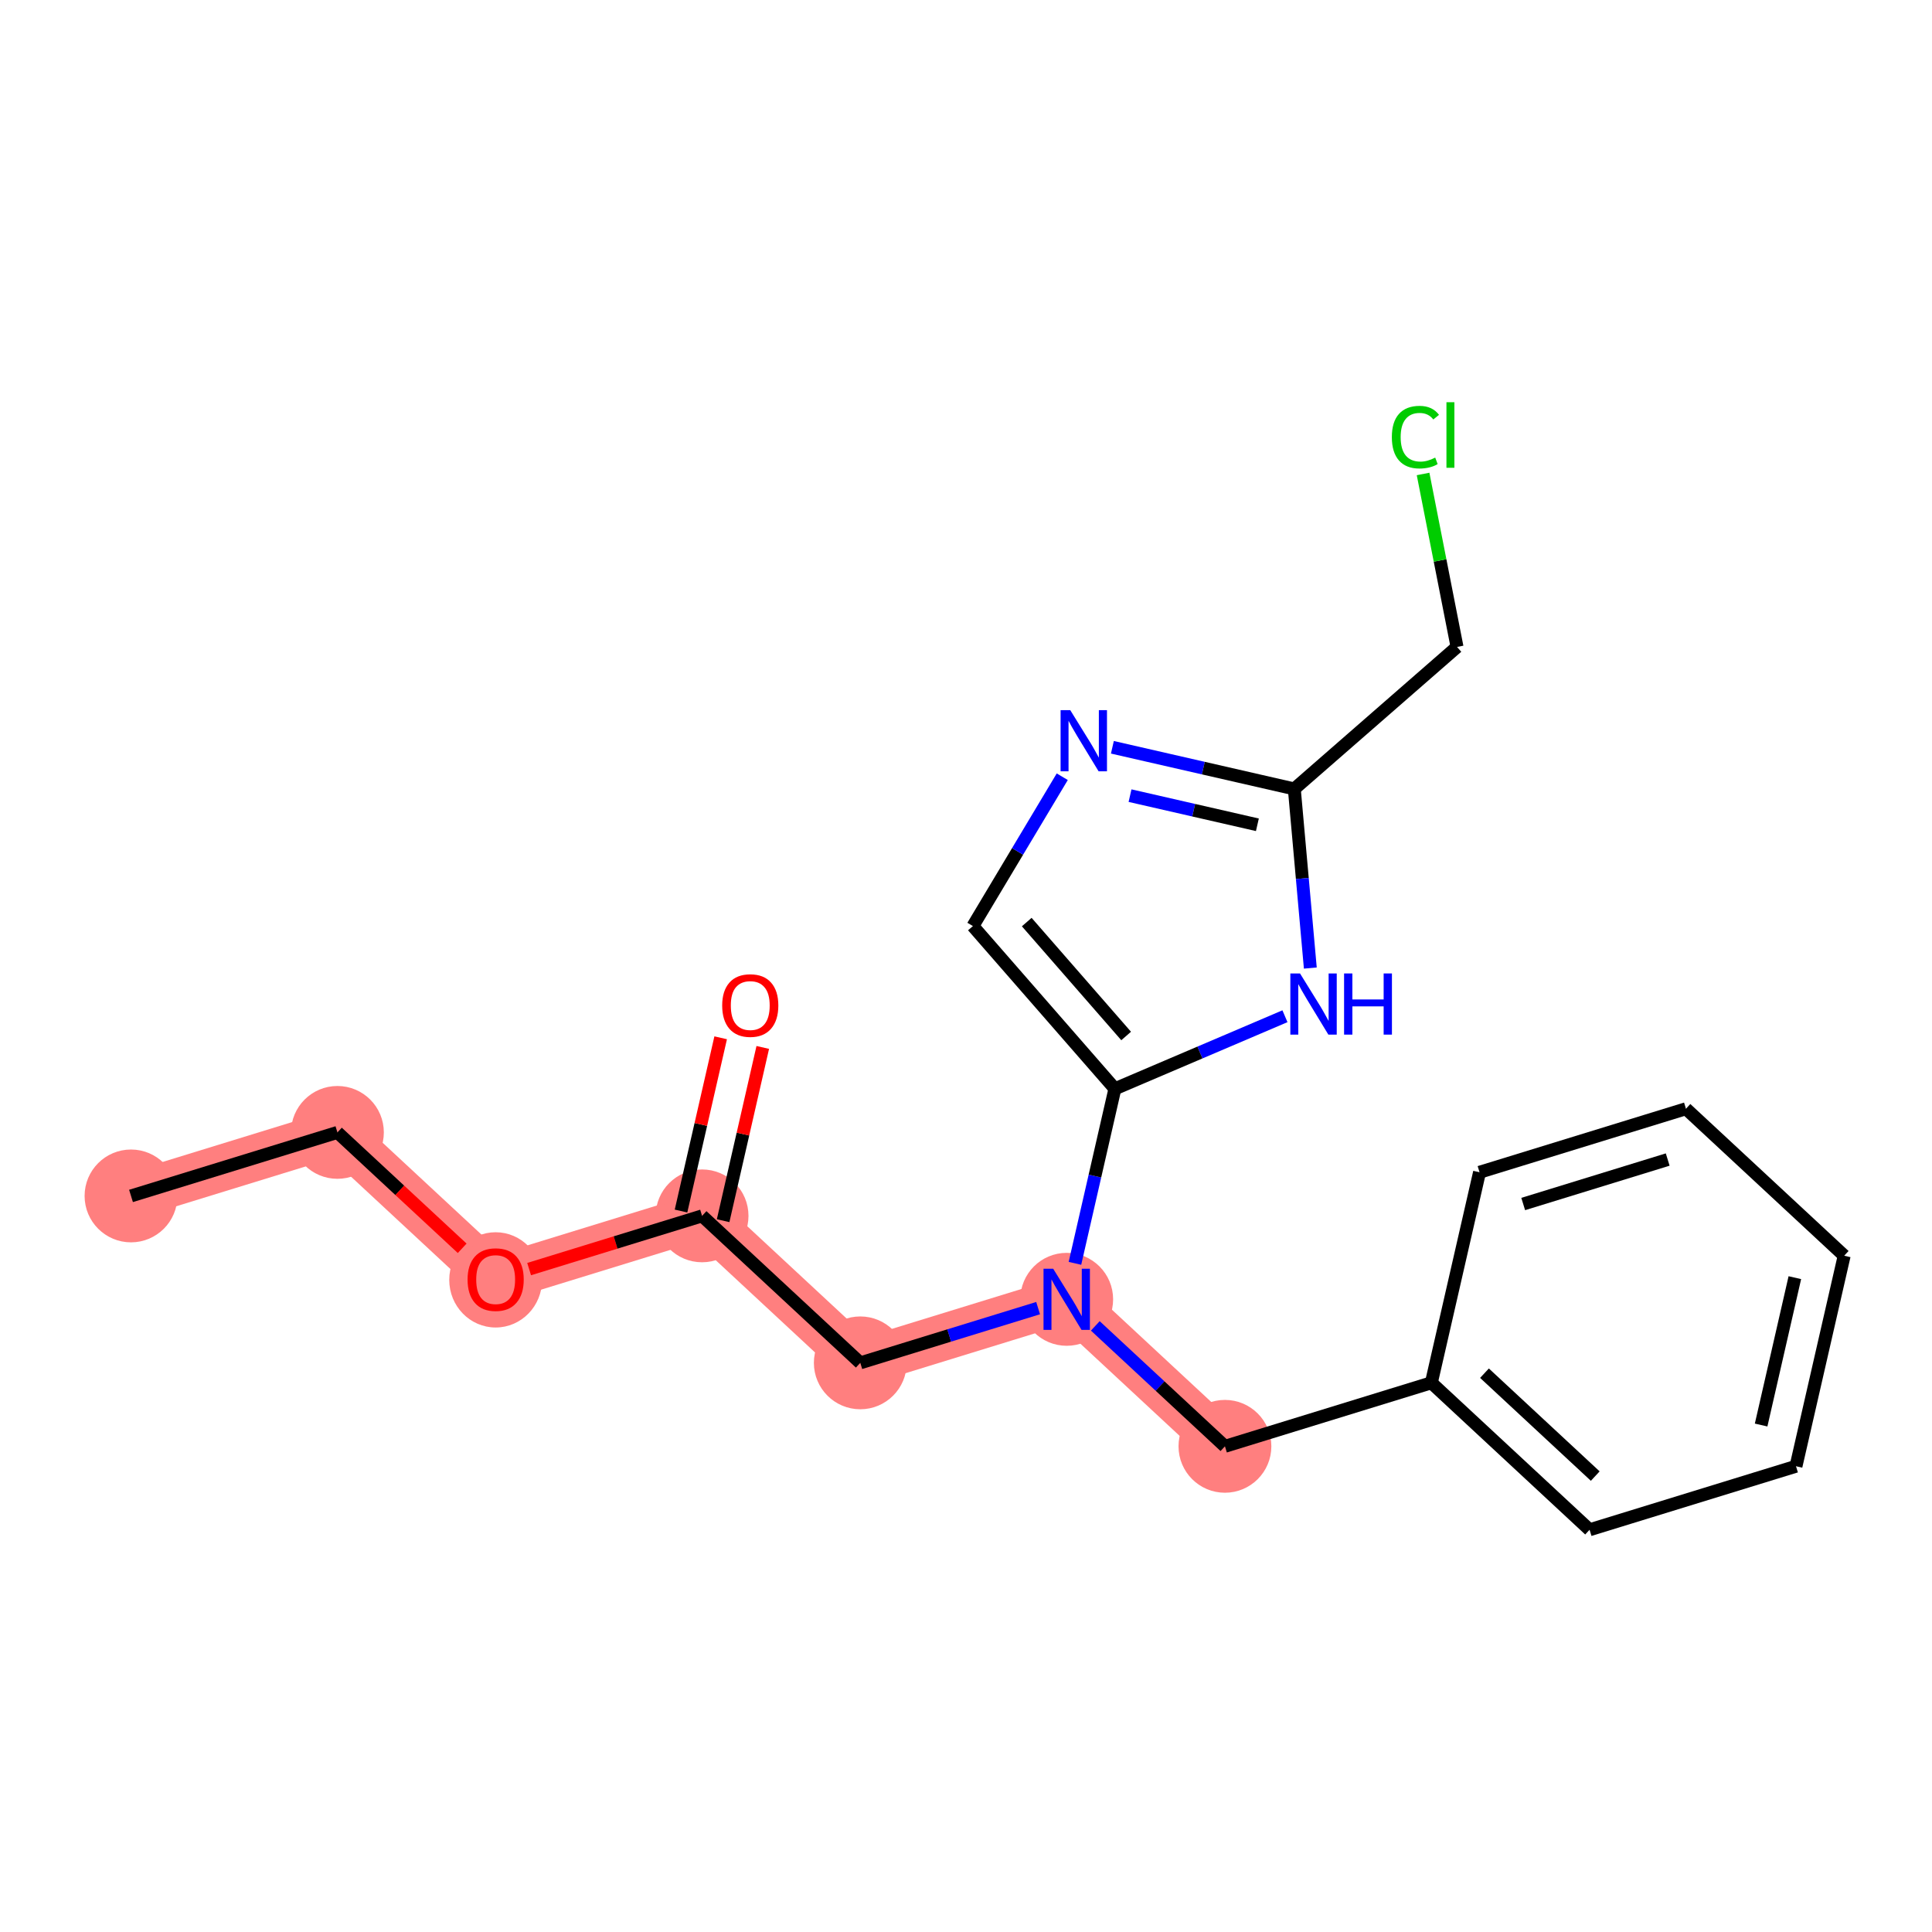 <?xml version='1.0' encoding='iso-8859-1'?>
<svg version='1.1' baseProfile='full'
              xmlns='http://www.w3.org/2000/svg'
                      xmlns:rdkit='http://www.rdkit.org/xml'
                      xmlns:xlink='http://www.w3.org/1999/xlink'
                  xml:space='preserve'
width='300px' height='300px' viewBox='0 0 300 300'>
<!-- END OF HEADER -->
<rect style='opacity:1.0;fill:#FFFFFF;stroke:none' width='300' height='300' x='0' y='0'> </rect>
<rect style='opacity:1.0;fill:#FFFFFF;stroke:none' width='300' height='300' x='0' y='0'> </rect>
<path d='M 20.343,185.704 L 52.395,175.839' style='fill:none;fill-rule:evenodd;stroke:#FF7F7F;stroke-width:7.2px;stroke-linecap:butt;stroke-linejoin:miter;stroke-opacity:1' />
<path d='M 52.395,175.839 L 76.965,198.664' style='fill:none;fill-rule:evenodd;stroke:#FF7F7F;stroke-width:7.2px;stroke-linecap:butt;stroke-linejoin:miter;stroke-opacity:1' />
<path d='M 76.965,198.664 L 109.017,188.799' style='fill:none;fill-rule:evenodd;stroke:#FF7F7F;stroke-width:7.2px;stroke-linecap:butt;stroke-linejoin:miter;stroke-opacity:1' />
<path d='M 109.017,188.799 L 133.586,211.624' style='fill:none;fill-rule:evenodd;stroke:#FF7F7F;stroke-width:7.2px;stroke-linecap:butt;stroke-linejoin:miter;stroke-opacity:1' />
<path d='M 133.586,211.624 L 165.638,201.758' style='fill:none;fill-rule:evenodd;stroke:#FF7F7F;stroke-width:7.2px;stroke-linecap:butt;stroke-linejoin:miter;stroke-opacity:1' />
<path d='M 165.638,201.758 L 190.208,224.584' style='fill:none;fill-rule:evenodd;stroke:#FF7F7F;stroke-width:7.2px;stroke-linecap:butt;stroke-linejoin:miter;stroke-opacity:1' />
<ellipse cx='20.343' cy='185.704' rx='6.707' ry='6.707'  style='fill:#FF7F7F;fill-rule:evenodd;stroke:#FF7F7F;stroke-width:1.0px;stroke-linecap:butt;stroke-linejoin:miter;stroke-opacity:1' />
<ellipse cx='52.395' cy='175.839' rx='6.707' ry='6.707'  style='fill:#FF7F7F;fill-rule:evenodd;stroke:#FF7F7F;stroke-width:1.0px;stroke-linecap:butt;stroke-linejoin:miter;stroke-opacity:1' />
<ellipse cx='76.965' cy='198.738' rx='6.707' ry='6.896'  style='fill:#FF7F7F;fill-rule:evenodd;stroke:#FF7F7F;stroke-width:1.0px;stroke-linecap:butt;stroke-linejoin:miter;stroke-opacity:1' />
<ellipse cx='109.017' cy='188.799' rx='6.707' ry='6.707'  style='fill:#FF7F7F;fill-rule:evenodd;stroke:#FF7F7F;stroke-width:1.0px;stroke-linecap:butt;stroke-linejoin:miter;stroke-opacity:1' />
<ellipse cx='133.586' cy='211.624' rx='6.707' ry='6.707'  style='fill:#FF7F7F;fill-rule:evenodd;stroke:#FF7F7F;stroke-width:1.0px;stroke-linecap:butt;stroke-linejoin:miter;stroke-opacity:1' />
<ellipse cx='165.638' cy='201.758' rx='6.707' ry='6.716'  style='fill:#FF7F7F;fill-rule:evenodd;stroke:#FF7F7F;stroke-width:1.0px;stroke-linecap:butt;stroke-linejoin:miter;stroke-opacity:1' />
<ellipse cx='190.208' cy='224.584' rx='6.707' ry='6.707'  style='fill:#FF7F7F;fill-rule:evenodd;stroke:#FF7F7F;stroke-width:1.0px;stroke-linecap:butt;stroke-linejoin:miter;stroke-opacity:1' />
<path class='bond-0 atom-0 atom-1' d='M 20.343,185.704 L 52.395,175.839' style='fill:none;fill-rule:evenodd;stroke:#000000;stroke-width:2.0px;stroke-linecap:butt;stroke-linejoin:miter;stroke-opacity:1' />
<path class='bond-1 atom-1 atom-2' d='M 52.395,175.839 L 62.081,184.837' style='fill:none;fill-rule:evenodd;stroke:#000000;stroke-width:2.0px;stroke-linecap:butt;stroke-linejoin:miter;stroke-opacity:1' />
<path class='bond-1 atom-1 atom-2' d='M 62.081,184.837 L 71.767,193.835' style='fill:none;fill-rule:evenodd;stroke:#FF0000;stroke-width:2.0px;stroke-linecap:butt;stroke-linejoin:miter;stroke-opacity:1' />
<path class='bond-2 atom-2 atom-3' d='M 82.163,197.064 L 95.59,192.931' style='fill:none;fill-rule:evenodd;stroke:#FF0000;stroke-width:2.0px;stroke-linecap:butt;stroke-linejoin:miter;stroke-opacity:1' />
<path class='bond-2 atom-2 atom-3' d='M 95.59,192.931 L 109.017,188.799' style='fill:none;fill-rule:evenodd;stroke:#000000;stroke-width:2.0px;stroke-linecap:butt;stroke-linejoin:miter;stroke-opacity:1' />
<path class='bond-3 atom-3 atom-4' d='M 112.286,189.547 L 115.365,176.096' style='fill:none;fill-rule:evenodd;stroke:#000000;stroke-width:2.0px;stroke-linecap:butt;stroke-linejoin:miter;stroke-opacity:1' />
<path class='bond-3 atom-3 atom-4' d='M 115.365,176.096 L 118.443,162.645' style='fill:none;fill-rule:evenodd;stroke:#FF0000;stroke-width:2.0px;stroke-linecap:butt;stroke-linejoin:miter;stroke-opacity:1' />
<path class='bond-3 atom-3 atom-4' d='M 105.748,188.05 L 108.827,174.599' style='fill:none;fill-rule:evenodd;stroke:#000000;stroke-width:2.0px;stroke-linecap:butt;stroke-linejoin:miter;stroke-opacity:1' />
<path class='bond-3 atom-3 atom-4' d='M 108.827,174.599 L 111.905,161.148' style='fill:none;fill-rule:evenodd;stroke:#FF0000;stroke-width:2.0px;stroke-linecap:butt;stroke-linejoin:miter;stroke-opacity:1' />
<path class='bond-4 atom-3 atom-5' d='M 109.017,188.799 L 133.586,211.624' style='fill:none;fill-rule:evenodd;stroke:#000000;stroke-width:2.0px;stroke-linecap:butt;stroke-linejoin:miter;stroke-opacity:1' />
<path class='bond-5 atom-5 atom-6' d='M 133.586,211.624 L 147.392,207.374' style='fill:none;fill-rule:evenodd;stroke:#000000;stroke-width:2.0px;stroke-linecap:butt;stroke-linejoin:miter;stroke-opacity:1' />
<path class='bond-5 atom-5 atom-6' d='M 147.392,207.374 L 161.198,203.125' style='fill:none;fill-rule:evenodd;stroke:#0000FF;stroke-width:2.0px;stroke-linecap:butt;stroke-linejoin:miter;stroke-opacity:1' />
<path class='bond-6 atom-6 atom-7' d='M 170.078,205.883 L 180.143,215.233' style='fill:none;fill-rule:evenodd;stroke:#0000FF;stroke-width:2.0px;stroke-linecap:butt;stroke-linejoin:miter;stroke-opacity:1' />
<path class='bond-6 atom-6 atom-7' d='M 180.143,215.233 L 190.208,224.584' style='fill:none;fill-rule:evenodd;stroke:#000000;stroke-width:2.0px;stroke-linecap:butt;stroke-linejoin:miter;stroke-opacity:1' />
<path class='bond-13 atom-6 atom-14' d='M 166.917,196.171 L 170.019,182.62' style='fill:none;fill-rule:evenodd;stroke:#0000FF;stroke-width:2.0px;stroke-linecap:butt;stroke-linejoin:miter;stroke-opacity:1' />
<path class='bond-13 atom-6 atom-14' d='M 170.019,182.62 L 173.121,169.068' style='fill:none;fill-rule:evenodd;stroke:#000000;stroke-width:2.0px;stroke-linecap:butt;stroke-linejoin:miter;stroke-opacity:1' />
<path class='bond-7 atom-7 atom-8' d='M 190.208,224.584 L 222.26,214.718' style='fill:none;fill-rule:evenodd;stroke:#000000;stroke-width:2.0px;stroke-linecap:butt;stroke-linejoin:miter;stroke-opacity:1' />
<path class='bond-8 atom-8 atom-9' d='M 222.26,214.718 L 246.829,237.543' style='fill:none;fill-rule:evenodd;stroke:#000000;stroke-width:2.0px;stroke-linecap:butt;stroke-linejoin:miter;stroke-opacity:1' />
<path class='bond-8 atom-8 atom-9' d='M 230.51,213.228 L 247.709,229.206' style='fill:none;fill-rule:evenodd;stroke:#000000;stroke-width:2.0px;stroke-linecap:butt;stroke-linejoin:miter;stroke-opacity:1' />
<path class='bond-20 atom-13 atom-8' d='M 229.742,182.028 L 222.26,214.718' style='fill:none;fill-rule:evenodd;stroke:#000000;stroke-width:2.0px;stroke-linecap:butt;stroke-linejoin:miter;stroke-opacity:1' />
<path class='bond-9 atom-9 atom-10' d='M 246.829,237.543 L 278.881,227.678' style='fill:none;fill-rule:evenodd;stroke:#000000;stroke-width:2.0px;stroke-linecap:butt;stroke-linejoin:miter;stroke-opacity:1' />
<path class='bond-10 atom-10 atom-11' d='M 278.881,227.678 L 286.364,194.988' style='fill:none;fill-rule:evenodd;stroke:#000000;stroke-width:2.0px;stroke-linecap:butt;stroke-linejoin:miter;stroke-opacity:1' />
<path class='bond-10 atom-10 atom-11' d='M 273.466,221.278 L 278.703,198.395' style='fill:none;fill-rule:evenodd;stroke:#000000;stroke-width:2.0px;stroke-linecap:butt;stroke-linejoin:miter;stroke-opacity:1' />
<path class='bond-11 atom-11 atom-12' d='M 286.364,194.988 L 261.794,172.163' style='fill:none;fill-rule:evenodd;stroke:#000000;stroke-width:2.0px;stroke-linecap:butt;stroke-linejoin:miter;stroke-opacity:1' />
<path class='bond-12 atom-12 atom-13' d='M 261.794,172.163 L 229.742,182.028' style='fill:none;fill-rule:evenodd;stroke:#000000;stroke-width:2.0px;stroke-linecap:butt;stroke-linejoin:miter;stroke-opacity:1' />
<path class='bond-12 atom-12 atom-13' d='M 258.959,180.053 L 236.523,186.959' style='fill:none;fill-rule:evenodd;stroke:#000000;stroke-width:2.0px;stroke-linecap:butt;stroke-linejoin:miter;stroke-opacity:1' />
<path class='bond-14 atom-14 atom-15' d='M 173.121,169.068 L 151.072,143.8' style='fill:none;fill-rule:evenodd;stroke:#000000;stroke-width:2.0px;stroke-linecap:butt;stroke-linejoin:miter;stroke-opacity:1' />
<path class='bond-14 atom-14 atom-15' d='M 174.867,160.868 L 159.433,143.18' style='fill:none;fill-rule:evenodd;stroke:#000000;stroke-width:2.0px;stroke-linecap:butt;stroke-linejoin:miter;stroke-opacity:1' />
<path class='bond-21 atom-20 atom-14' d='M 199.526,157.801 L 186.323,163.435' style='fill:none;fill-rule:evenodd;stroke:#0000FF;stroke-width:2.0px;stroke-linecap:butt;stroke-linejoin:miter;stroke-opacity:1' />
<path class='bond-21 atom-20 atom-14' d='M 186.323,163.435 L 173.121,169.068' style='fill:none;fill-rule:evenodd;stroke:#000000;stroke-width:2.0px;stroke-linecap:butt;stroke-linejoin:miter;stroke-opacity:1' />
<path class='bond-15 atom-15 atom-16' d='M 151.072,143.8 L 158.009,132.204' style='fill:none;fill-rule:evenodd;stroke:#000000;stroke-width:2.0px;stroke-linecap:butt;stroke-linejoin:miter;stroke-opacity:1' />
<path class='bond-15 atom-15 atom-16' d='M 158.009,132.204 L 164.947,120.609' style='fill:none;fill-rule:evenodd;stroke:#0000FF;stroke-width:2.0px;stroke-linecap:butt;stroke-linejoin:miter;stroke-opacity:1' />
<path class='bond-16 atom-16 atom-17' d='M 172.73,116.038 L 186.855,119.271' style='fill:none;fill-rule:evenodd;stroke:#0000FF;stroke-width:2.0px;stroke-linecap:butt;stroke-linejoin:miter;stroke-opacity:1' />
<path class='bond-16 atom-16 atom-17' d='M 186.855,119.271 L 200.98,122.504' style='fill:none;fill-rule:evenodd;stroke:#000000;stroke-width:2.0px;stroke-linecap:butt;stroke-linejoin:miter;stroke-opacity:1' />
<path class='bond-16 atom-16 atom-17' d='M 175.471,123.546 L 185.358,125.809' style='fill:none;fill-rule:evenodd;stroke:#0000FF;stroke-width:2.0px;stroke-linecap:butt;stroke-linejoin:miter;stroke-opacity:1' />
<path class='bond-16 atom-16 atom-17' d='M 185.358,125.809 L 195.246,128.072' style='fill:none;fill-rule:evenodd;stroke:#000000;stroke-width:2.0px;stroke-linecap:butt;stroke-linejoin:miter;stroke-opacity:1' />
<path class='bond-17 atom-17 atom-18' d='M 200.98,122.504 L 226.248,100.455' style='fill:none;fill-rule:evenodd;stroke:#000000;stroke-width:2.0px;stroke-linecap:butt;stroke-linejoin:miter;stroke-opacity:1' />
<path class='bond-19 atom-17 atom-20' d='M 200.98,122.504 L 202.223,136.412' style='fill:none;fill-rule:evenodd;stroke:#000000;stroke-width:2.0px;stroke-linecap:butt;stroke-linejoin:miter;stroke-opacity:1' />
<path class='bond-19 atom-17 atom-20' d='M 202.223,136.412 L 203.466,150.319' style='fill:none;fill-rule:evenodd;stroke:#0000FF;stroke-width:2.0px;stroke-linecap:butt;stroke-linejoin:miter;stroke-opacity:1' />
<path class='bond-18 atom-18 atom-19' d='M 226.248,100.455 L 223.612,87.026' style='fill:none;fill-rule:evenodd;stroke:#000000;stroke-width:2.0px;stroke-linecap:butt;stroke-linejoin:miter;stroke-opacity:1' />
<path class='bond-18 atom-18 atom-19' d='M 223.612,87.026 L 220.975,73.597' style='fill:none;fill-rule:evenodd;stroke:#00CC00;stroke-width:2.0px;stroke-linecap:butt;stroke-linejoin:miter;stroke-opacity:1' />
<path  class='atom-2' d='M 72.605 198.691
Q 72.605 196.41, 73.732 195.136
Q 74.859 193.862, 76.965 193.862
Q 79.071 193.862, 80.198 195.136
Q 81.325 196.41, 81.325 198.691
Q 81.325 200.998, 80.184 202.313
Q 79.044 203.614, 76.965 203.614
Q 74.872 203.614, 73.732 202.313
Q 72.605 201.011, 72.605 198.691
M 76.965 202.541
Q 78.414 202.541, 79.192 201.575
Q 79.983 200.596, 79.983 198.691
Q 79.983 196.826, 79.192 195.887
Q 78.414 194.935, 76.965 194.935
Q 75.516 194.935, 74.725 195.874
Q 73.947 196.813, 73.947 198.691
Q 73.947 200.609, 74.725 201.575
Q 75.516 202.541, 76.965 202.541
' fill='#FF0000'/>
<path  class='atom-4' d='M 112.14 156.135
Q 112.14 153.855, 113.266 152.58
Q 114.393 151.306, 116.499 151.306
Q 118.605 151.306, 119.732 152.58
Q 120.859 153.855, 120.859 156.135
Q 120.859 158.442, 119.719 159.757
Q 118.578 161.058, 116.499 161.058
Q 114.407 161.058, 113.266 159.757
Q 112.14 158.456, 112.14 156.135
M 116.499 159.985
Q 117.948 159.985, 118.726 159.019
Q 119.517 158.04, 119.517 156.135
Q 119.517 154.27, 118.726 153.331
Q 117.948 152.379, 116.499 152.379
Q 115.051 152.379, 114.259 153.318
Q 113.481 154.257, 113.481 156.135
Q 113.481 158.053, 114.259 159.019
Q 115.051 159.985, 116.499 159.985
' fill='#FF0000'/>
<path  class='atom-6' d='M 163.539 197.01
L 166.651 202.04
Q 166.96 202.537, 167.456 203.435
Q 167.952 204.334, 167.979 204.388
L 167.979 197.01
L 169.24 197.01
L 169.24 206.507
L 167.939 206.507
L 164.599 201.007
Q 164.21 200.363, 163.794 199.626
Q 163.391 198.888, 163.271 198.66
L 163.271 206.507
L 162.037 206.507
L 162.037 197.01
L 163.539 197.01
' fill='#0000FF'/>
<path  class='atom-16' d='M 166.19 110.273
L 169.302 115.303
Q 169.611 115.8, 170.107 116.698
Q 170.604 117.597, 170.63 117.651
L 170.63 110.273
L 171.891 110.273
L 171.891 119.77
L 170.59 119.77
L 167.25 114.27
Q 166.861 113.626, 166.445 112.889
Q 166.043 112.151, 165.922 111.923
L 165.922 119.77
L 164.688 119.77
L 164.688 110.273
L 166.19 110.273
' fill='#0000FF'/>
<path  class='atom-19' d='M 216.125 67.876
Q 216.125 65.515, 217.225 64.281
Q 218.339 63.033, 220.445 63.033
Q 222.403 63.033, 223.45 64.415
L 222.564 65.139
Q 221.8 64.133, 220.445 64.133
Q 219.009 64.133, 218.245 65.099
Q 217.494 66.052, 217.494 67.876
Q 217.494 69.754, 218.272 70.72
Q 219.063 71.686, 220.592 71.686
Q 221.639 71.686, 222.859 71.055
L 223.235 72.061
Q 222.739 72.383, 221.987 72.571
Q 221.236 72.759, 220.405 72.759
Q 218.339 72.759, 217.225 71.498
Q 216.125 70.237, 216.125 67.876
' fill='#00CC00'/>
<path  class='atom-19' d='M 224.603 62.456
L 225.837 62.456
L 225.837 72.638
L 224.603 72.638
L 224.603 62.456
' fill='#00CC00'/>
<path  class='atom-20' d='M 201.867 151.158
L 204.979 156.188
Q 205.287 156.685, 205.783 157.583
Q 206.28 158.482, 206.307 158.536
L 206.307 151.158
L 207.568 151.158
L 207.568 160.655
L 206.266 160.655
L 202.926 155.155
Q 202.537 154.511, 202.121 153.774
Q 201.719 153.036, 201.598 152.808
L 201.598 160.655
L 200.364 160.655
L 200.364 151.158
L 201.867 151.158
' fill='#0000FF'/>
<path  class='atom-20' d='M 208.708 151.158
L 209.996 151.158
L 209.996 155.196
L 214.852 155.196
L 214.852 151.158
L 216.139 151.158
L 216.139 160.655
L 214.852 160.655
L 214.852 156.269
L 209.996 156.269
L 209.996 160.655
L 208.708 160.655
L 208.708 151.158
' fill='#0000FF'/>
</svg>

